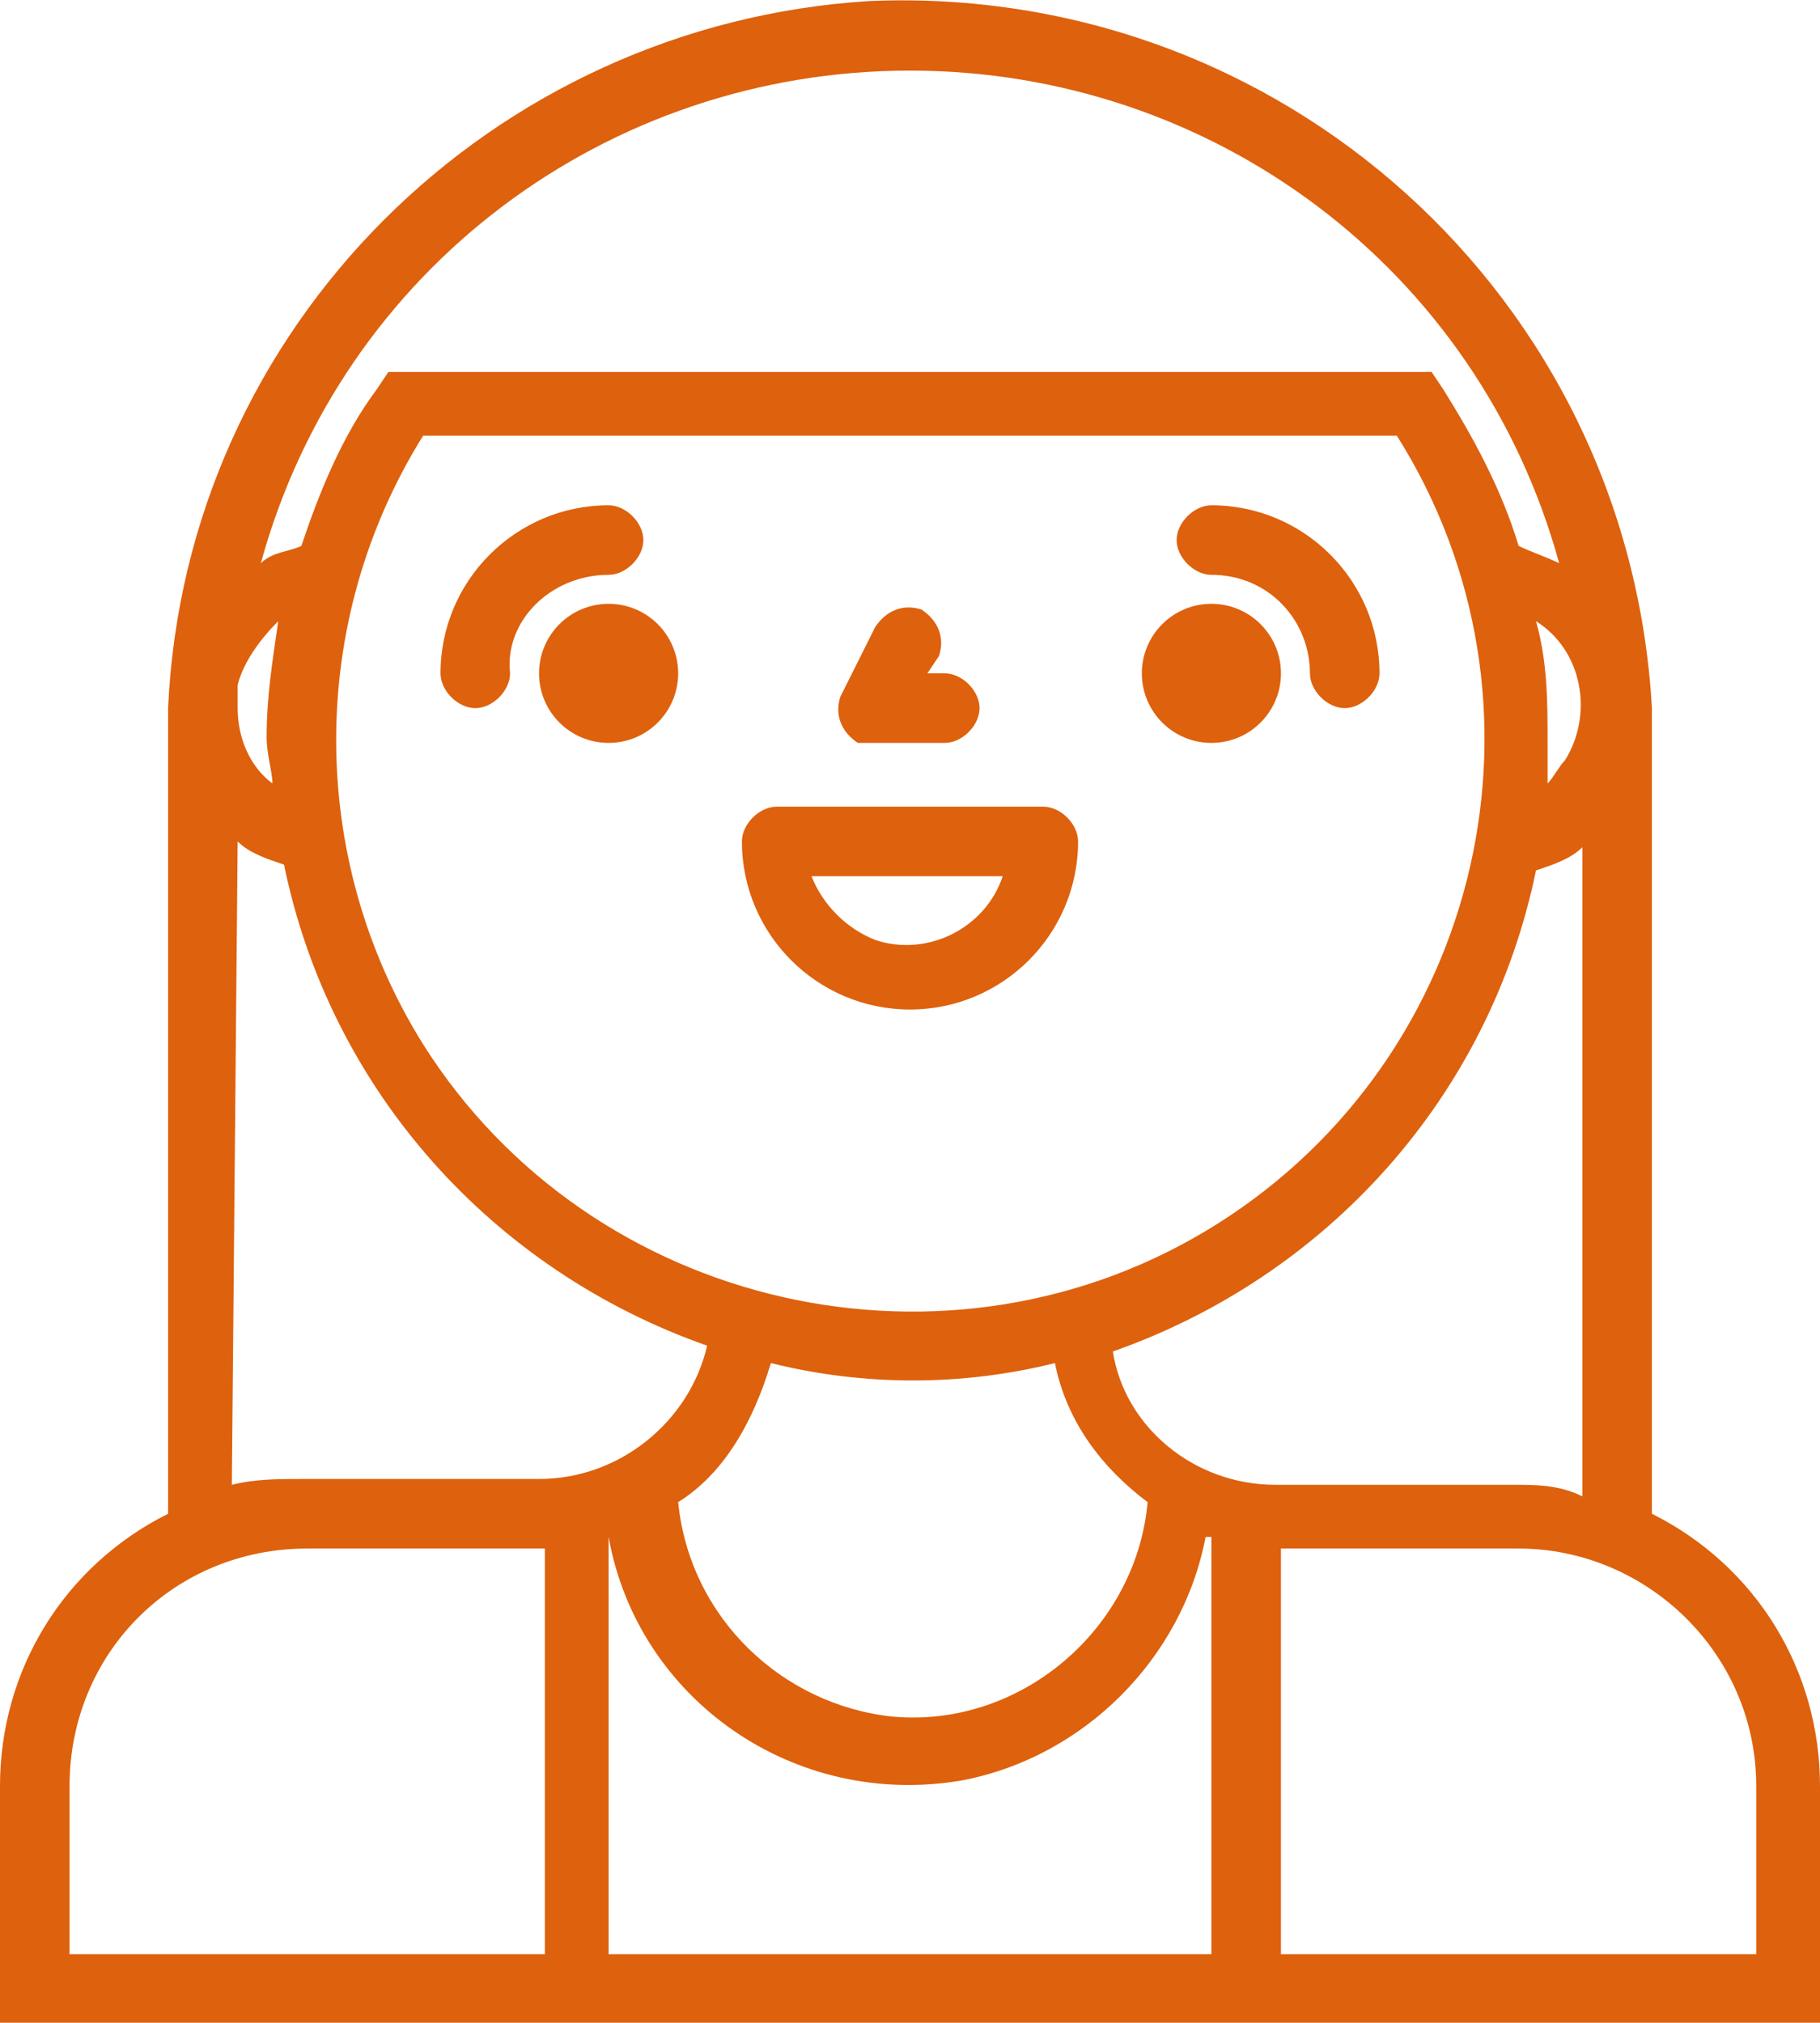 <?xml version="1.0" encoding="utf-8"?>
<!-- Generator: Adobe Illustrator 24.0.2, SVG Export Plug-In . SVG Version: 6.00 Build 0)  -->
<svg version="1.1" id="Capa_1" xmlns="http://www.w3.org/2000/svg" xmlns:xlink="http://www.w3.org/1999/xlink" x="0px" y="0px"
	 viewBox="0 0 31.4 34.9" style="enable-background:new 0 0 31.4 34.9;" xml:space="preserve">
<style type="text/css">
	.st0{fill:#DE610D;}
</style>
<g id="noun_avatar_1756503" transform="translate(-5 -1.982)">
	<circle id="Ellipse_5" class="st0" cx="15.5" cy="13.6" r="1.2"/>
	<path id="Path_273" class="st0" d="M15.5,11.9c0.3,0,0.6-0.3,0.6-0.6c0-0.3-0.3-0.6-0.6-0.6c-1.6,0-2.9,1.3-2.9,2.9
		c0,0.3,0.3,0.6,0.6,0.6c0.3,0,0.6-0.3,0.6-0.6C13.7,12.7,14.5,11.9,15.5,11.9z"/>
	<circle id="Ellipse_6" class="st0" cx="25.9" cy="13.6" r="1.2"/>
	<path id="Path_274" class="st0" d="M25.9,11.9c1,0,1.7,0.8,1.7,1.7c0,0.3,0.3,0.6,0.6,0.6c0.3,0,0.6-0.3,0.6-0.6
		c0-1.6-1.3-2.9-2.9-2.9c-0.3,0-0.6,0.3-0.6,0.6C25.3,11.6,25.6,11.9,25.9,11.9z"/>
	<path id="Path_275" class="st0" d="M36.4,32.8c0-2-1.1-3.8-2.9-4.7V14.2C33.1,7.1,27.1,1.7,20,2C13.5,2.4,8.2,7.6,7.9,14.2v13.9
		C6.1,29,5,30.8,5,32.8v4.1h31.4V32.8z M31.1,27.6l-4.1,0c-1.4,0-2.6-1-2.8-2.3c3.7-1.3,6.5-4.4,7.3-8.3c0.3-0.1,0.6-0.2,0.8-0.4
		v11.2C31.9,27.6,31.5,27.6,31.1,27.6L31.1,27.6z M15.5,28.5c0.5,2.8,3.2,4.7,6.1,4.2c2.1-0.4,3.8-2.1,4.2-4.2l0.1,0v7.2H15.5
		L15.5,28.5L15.5,28.5z M9.7,15.5c-0.4-0.3-0.6-0.8-0.6-1.3c0-0.1,0-0.2,0-0.4c0.1-0.4,0.4-0.8,0.7-1.1c-0.1,0.7-0.2,1.3-0.2,2
		C9.6,15,9.7,15.3,9.7,15.5z M12.3,9.5h16.8c2.9,4.6,1.5,10.7-3.1,13.6S15.2,24.6,12.3,20C10.3,16.8,10.3,12.7,12.3,9.5z M31.5,12.7
		c0.8,0.5,1,1.6,0.5,2.4c-0.1,0.1-0.2,0.3-0.3,0.4c0-0.2,0-0.5,0-0.7C31.7,14.1,31.7,13.4,31.5,12.7L31.5,12.7z M18.3,25.5
		c1.6,0.4,3.3,0.4,4.9,0c0.2,1,0.8,1.8,1.6,2.4c-0.2,2.2-2.2,3.9-4.4,3.7c-1.9-0.2-3.5-1.7-3.7-3.7C17.5,27.4,18,26.5,18.3,25.5
		L18.3,25.5z M20.7,3.2c5.2,0,9.8,3.4,11.2,8.5c-0.2-0.1-0.5-0.2-0.7-0.3c-0.3-1-0.8-1.9-1.3-2.7l-0.2-0.3h-18l-0.2,0.3
		c-0.6,0.8-1,1.8-1.3,2.7c-0.2,0.1-0.5,0.1-0.7,0.3C10.9,6.6,15.5,3.2,20.7,3.2L20.7,3.2z M9.1,16.5c0.2,0.2,0.5,0.3,0.8,0.4
		c0.8,3.9,3.6,7,7.3,8.3c-0.3,1.3-1.5,2.3-2.9,2.3l-4.1,0c-0.4,0-0.8,0-1.2,0.1L9.1,16.5z M6.2,32.8c0-2.3,1.8-4.1,4.1-4.1l4.1,0v7
		H6.2V32.8z M35.2,35.7h-8.1v-7l4.1,0c2.2,0,4.1,1.8,4.1,4.1V35.7z"/>
	<path id="Path_276" class="st0" d="M20.7,19.4c1.6,0,2.9-1.3,2.9-2.9c0-0.3-0.3-0.6-0.6-0.6c0,0,0,0,0,0h-4.6
		c-0.3,0-0.6,0.3-0.6,0.6C17.8,18.1,19.1,19.4,20.7,19.4z M22.3,17.1C22,18,21,18.5,20.1,18.2c-0.5-0.2-0.9-0.6-1.1-1.1H22.3z"/>
	<path id="Path_277" class="st0" d="M20.1,14.8h1.2c0.3,0,0.6-0.3,0.6-0.6c0-0.3-0.3-0.6-0.6-0.6H21l0.2-0.3c0.1-0.3,0-0.6-0.3-0.8
		c-0.3-0.1-0.6,0-0.8,0.3l0,0l-0.6,1.2c-0.1,0.3,0,0.6,0.3,0.8C19.9,14.8,20,14.8,20.1,14.8L20.1,14.8z"/>
</g>
</svg>
